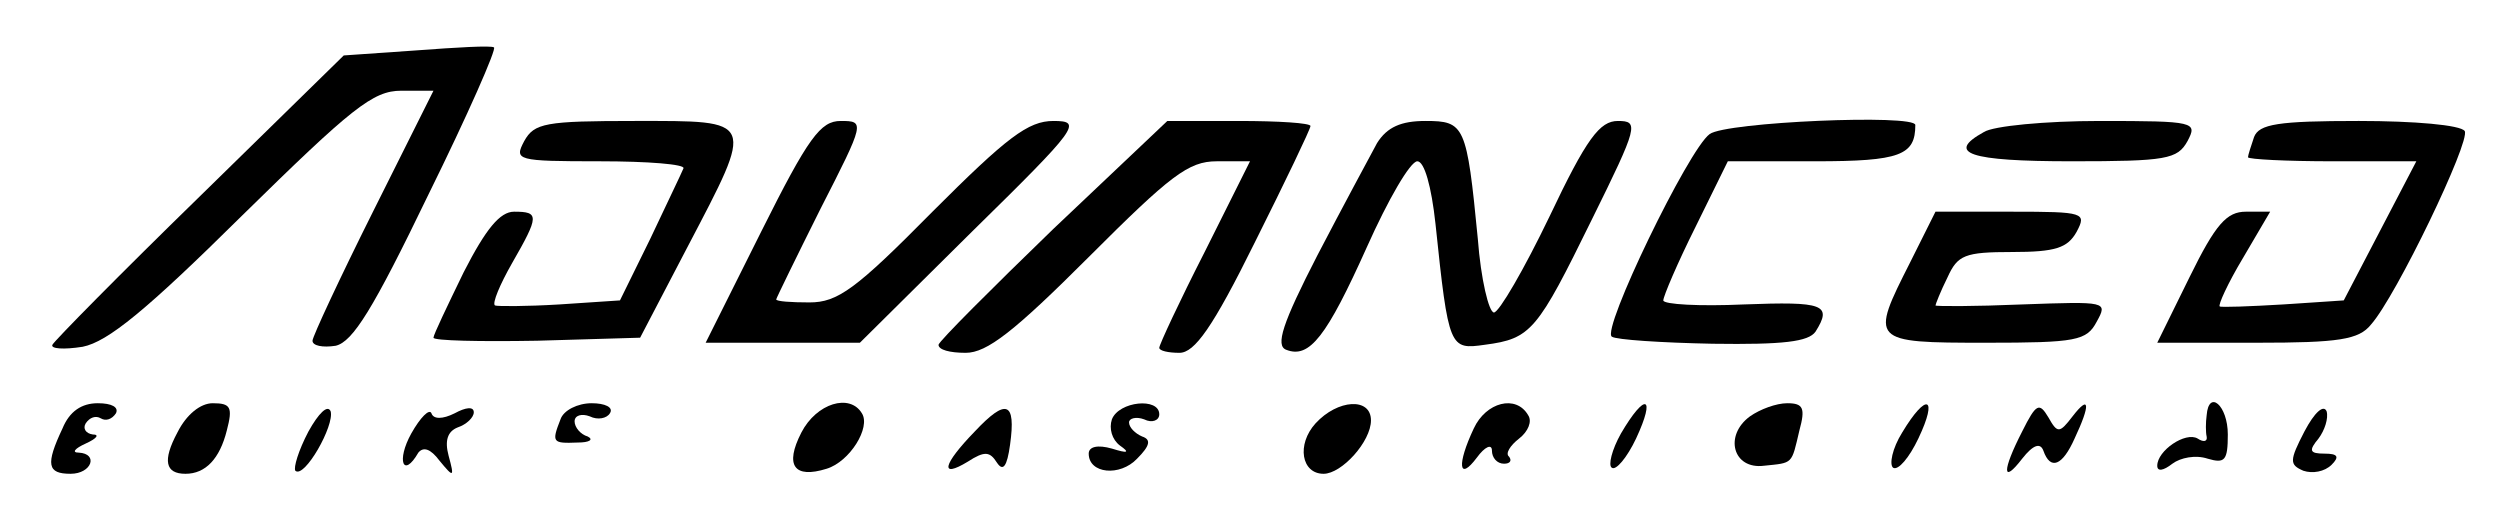 <?xml version="1.0" standalone="no"?>
<!DOCTYPE svg PUBLIC "-//W3C//DTD SVG 20010904//EN"
 "http://www.w3.org/TR/2001/REC-SVG-20010904/DTD/svg10.dtd">
<svg version="1.0" xmlns="http://www.w3.org/2000/svg"
 width="248pt" height="51pt" viewBox="0 0 248 51"
 preserveAspectRatio="xMidYMid meet">
<g transform="translate(0,51) scale(0.1,-0.1)"
fill="#000000" stroke="none">
<path d="M413 460 l-72 -5 -143 -140 c-79 -77 -144 -143 -146 -147 -2 -4 11
-5 30 -2 25 5 63 36 158 130 109 107 130 124 158 124 l32 0 -60 -120 c-33 -66
-60 -124 -60 -128 0 -5 10 -7 23 -5 17 4 37 36 92 150 39 79 68 145 65 146 -3
2 -37 0 -77 -3z"/>
<path d="M520 370 c-10 -19 -8 -20 75 -20 48 0 85 -3 83 -7 -2 -5 -17 -36 -33
-70 l-30 -61 -60 -4 c-33 -2 -62 -2 -64 -1 -3 2 5 21 17 42 27 47 27 51 2 51
-14 0 -28 -17 -50 -60 -16 -33 -30 -62 -30 -65 0 -3 46 -4 103 -3 l102 3 47
90 c67 128 68 125 -52 125 -89 0 -100 -2 -110 -20z"/>
<path d="M755 280 l-55 -110 77 0 76 0 111 110 c106 104 110 110 81 110 -25 0
-46 -16 -120 -90 -76 -77 -94 -90 -122 -90 -18 0 -33 1 -33 3 0 1 20 42 44 90
44 86 44 87 20 87 -20 0 -32 -16 -79 -110z"/>
<path d="M1045 283 c-62 -60 -113 -111 -114 -115 0 -5 11 -8 27 -8 21 0 48 21
122 95 81 81 99 95 127 95 l33 0 -45 -90 c-25 -49 -45 -92 -45 -95 0 -3 9 -5
20 -5 15 0 33 25 75 110 30 60 55 112 55 115 0 3 -32 5 -71 5 l-71 0 -113
-107z"/>
<path d="M1366 368 c-7 -13 -34 -63 -59 -111 -35 -68 -42 -90 -31 -94 23 -9
40 13 80 102 21 47 43 85 50 85 7 0 14 -25 18 -62 13 -124 14 -125 49 -120 46
6 52 14 106 124 46 93 47 98 26 98 -18 0 -31 -17 -68 -95 -25 -52 -50 -95 -55
-95 -5 0 -13 33 -16 73 -11 113 -13 117 -52 117 -24 0 -38 -6 -48 -22z"/>
<path d="M1696 377 c-21 -15 -108 -195 -97 -201 4 -3 49 -6 100 -7 70 -1 95 2
102 12 17 27 8 30 -71 27 -44 -2 -80 0 -80 4 0 4 14 37 32 73 l32 65 87 0 c84
0 99 6 99 36 0 11 -188 3 -204 -9z"/>
<path d="M1968 379 c-38 -21 -15 -29 87 -29 94 0 105 2 115 20 10 19 8 20 -87
20 -54 0 -106 -5 -115 -11z"/>
<path d="M2236 374 c-3 -9 -6 -18 -6 -20 0 -2 38 -4 84 -4 l83 0 -36 -69 -36
-69 -60 -4 c-33 -2 -62 -3 -63 -2 -2 1 8 23 23 48 l27 46 -24 0 c-19 0 -30
-12 -56 -65 l-32 -65 99 0 c81 0 101 3 113 18 25 28 99 182 93 192 -4 6 -50
10 -105 10 -80 0 -99 -3 -104 -16z"/>
<path d="M1895 250 c-40 -79 -40 -80 75 -80 90 0 100 2 110 21 11 20 10 20
-74 17 -47 -2 -86 -2 -86 -1 0 1 5 14 12 28 10 22 17 25 64 25 43 0 55 4 64
20 10 19 8 20 -64 20 l-76 0 -25 -50z"/>
<path d="M62 85 c-17 -36 -15 -45 8 -45 21 0 28 20 8 21 -7 0 -4 4 7 9 11 5
14 9 7 9 -7 1 -10 6 -7 11 4 6 10 8 15 5 5 -3 11 -1 15 5 3 6 -4 10 -18 10
-16 0 -28 -8 -35 -25z"/>
<path d="M176 81 c-15 -28 -12 -41 8 -41 20 0 34 15 41 43 6 23 4 27 -14 27
-12 0 -26 -11 -35 -29z"/>
<path d="M306 82 c-10 -19 -15 -36 -13 -39 9 -8 39 45 35 59 -3 7 -12 -2 -22
-20z"/>
<path d="M408 80 c-15 -27 -8 -45 7 -19 5 6 12 4 21 -8 14 -17 15 -17 9 5 -4
15 -1 24 9 28 9 3 16 10 16 15 0 6 -8 5 -19 -1 -12 -6 -21 -6 -23 0 -2 5 -11
-4 -20 -20z"/>
<path d="M556 94 c-9 -23 -8 -24 17 -23 12 0 16 3 10 6 -7 2 -13 9 -13 15 0 6
7 8 15 5 8 -4 17 -2 20 3 4 6 -5 10 -18 10 -14 0 -28 -7 -31 -16z"/>
<path d="M795 81 c-17 -33 -7 -46 25 -36 23 7 44 41 35 55 -12 20 -45 10 -60
-19z"/>
<path d="M967 82 c-32 -33 -35 -47 -7 -30 17 11 22 10 29 -1 6 -9 10 -4 13 18
6 43 -4 46 -35 13z"/>
<path d="M1103 94 c-3 -9 0 -20 8 -26 10 -7 8 -8 -8 -3 -14 4 -23 2 -23 -5 0
-20 31 -23 48 -5 13 13 14 19 5 22 -7 3 -13 9 -13 14 0 4 7 6 15 3 8 -4 15 -1
15 5 0 17 -40 13 -47 -5z"/>
<path d="M1305 90 c-19 -21 -14 -50 8 -50 18 0 47 32 47 53 0 23 -33 21 -55
-3z"/>
<path d="M1462 85 c-17 -36 -15 -53 3 -29 8 11 15 14 15 7 0 -7 5 -13 12 -13
6 0 8 3 5 7 -4 3 1 11 10 18 9 7 13 17 9 23 -12 21 -42 13 -54 -13z"/>
<path d="M1608 80 c-9 -16 -13 -32 -9 -34 4 -3 15 10 24 29 20 43 9 46 -15 5z"/>
<path d="M1736 97 c-26 -19 -17 -53 14 -49 29 3 27 1 35 35 6 22 4 27 -12 27
-11 0 -27 -6 -37 -13z"/>
<path d="M1887 81 c-10 -16 -13 -32 -9 -35 5 -3 16 10 25 29 20 42 8 46 -16 6z"/>
<path d="M2006 82 c-20 -39 -20 -53 0 -27 11 14 18 16 21 8 7 -20 19 -15 31
12 16 34 15 44 -2 22 -13 -17 -15 -17 -24 -1 -9 15 -12 14 -26 -14z"/>
<path d="M2189 98 c-1 -7 -1 -17 0 -21 1 -5 -3 -6 -9 -2 -12 7 -40 -12 -40
-27 0 -6 6 -5 15 2 8 6 23 9 35 5 17 -5 20 -2 20 24 0 29 -19 45 -21 19z"/>
<path d="M2286 82 c-15 -29 -15 -33 -1 -39 9 -3 21 -1 28 6 8 8 6 11 -7 11
-15 0 -16 3 -6 15 6 8 10 20 8 27 -3 7 -12 -1 -22 -20z"/>
</g>
</svg>
